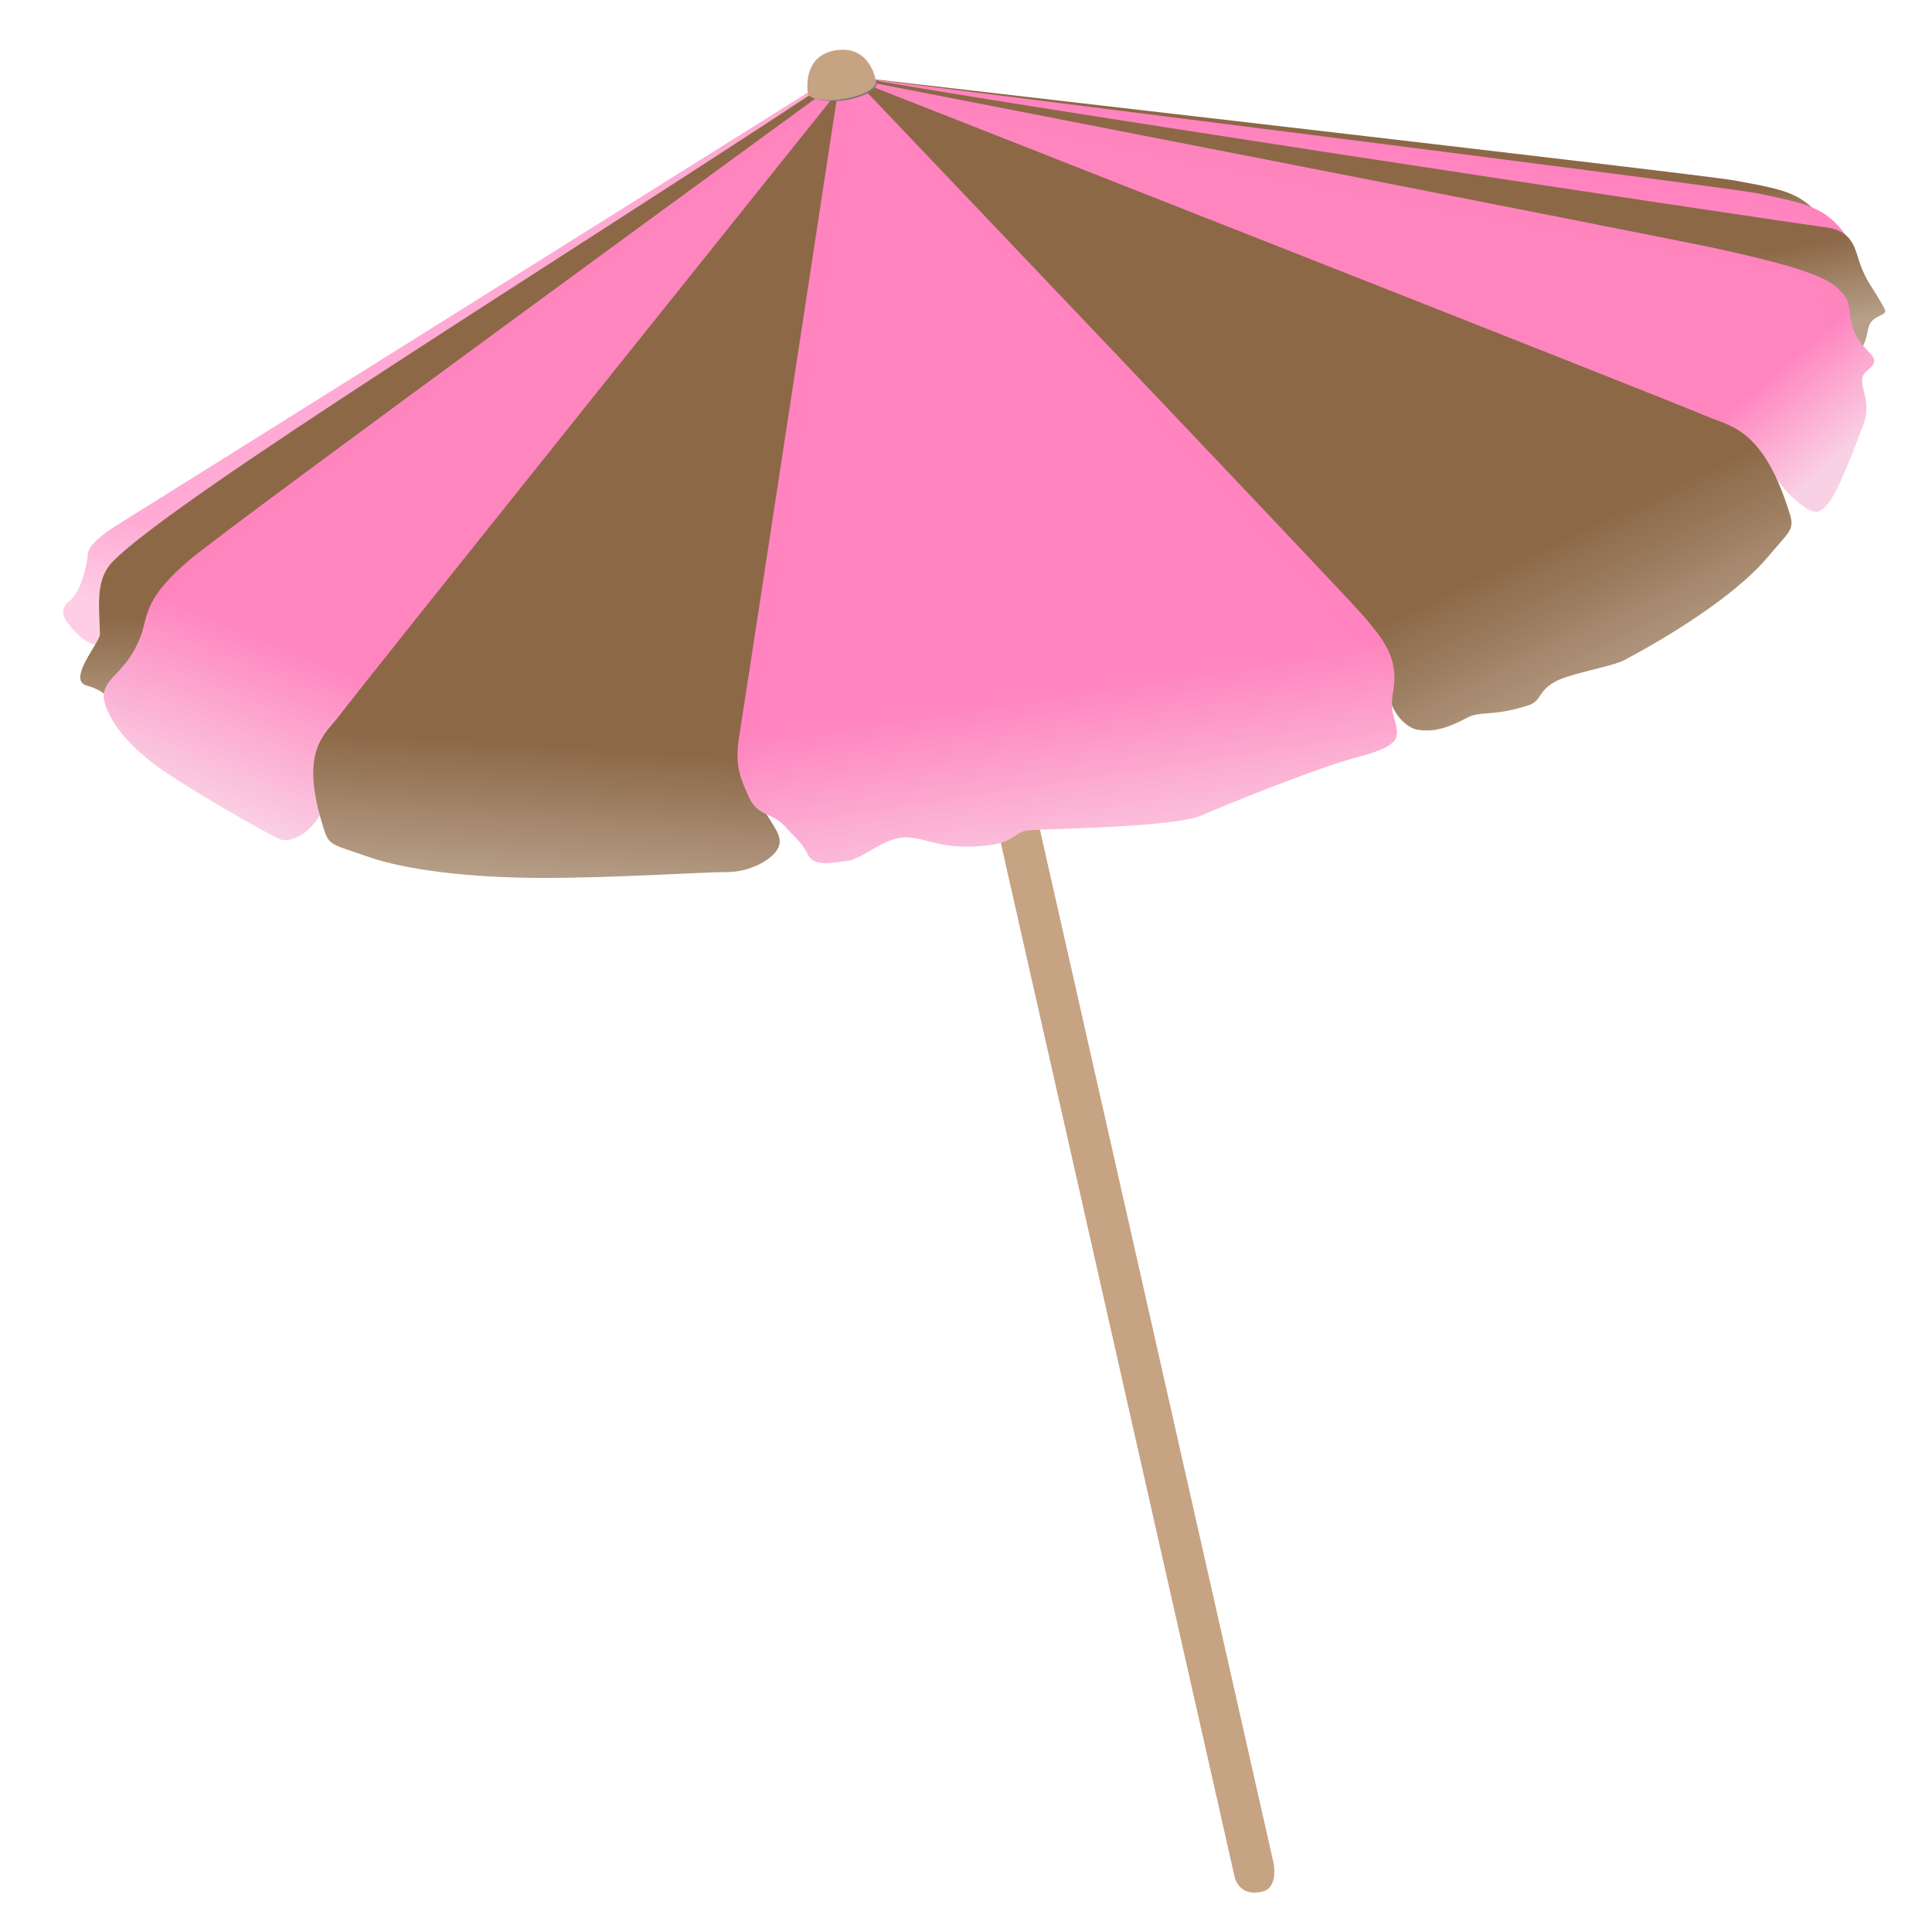 <?xml version="1.0"?><svg width="1000" height="1000" xmlns="http://www.w3.org/2000/svg" xmlns:xlink="http://www.w3.org/1999/xlink">
 <title>Pink and brown umbrella</title>
 <defs>
  <linearGradient id="linearGradient10874">
   <stop stop-color="#3c1a0f" offset="0" id="stop10876"/>
   <stop stop-color="#d7bbb3" offset="1" id="stop10878"/>
  </linearGradient>
  <linearGradient id="linearGradient10852">
   <stop stop-color="#391b0f" offset="0" id="stop10854"/>
   <stop stop-color="#5b2318" offset="0.11" id="stop10856"/>
   <stop stop-color="#5b2318" offset="0.275" id="stop10858"/>
   <stop stop-color="#905036" offset="1" id="stop10860"/>
  </linearGradient>
  <linearGradient id="linearGradient10752">
   <stop stop-color="#905036" offset="0" id="stop10754"/>
   <stop stop-color="#5b2318" offset="0.225" id="stop10760"/>
   <stop stop-color="#5b2318" offset="0.613" id="stop10762"/>
   <stop stop-color="#905036" offset="1" id="stop10756"/>
  </linearGradient>
  <linearGradient gradientUnits="userSpaceOnUse" xlink:href="#linearGradient10752" id="linearGradient10758" y2="349.533" x2="498.753" y1="756.474" x1="498.753"/>
  <linearGradient gradientUnits="userSpaceOnUse" xlink:href="#linearGradient10752-9" id="linearGradient10758-3" y2="349.533" x2="498.753" y1="756.474" x1="498.753"/>
  <linearGradient id="linearGradient10752-9">
   <stop stop-color="#905036" offset="0" id="stop10754-9"/>
   <stop stop-color="#5b2318" offset="0.225" id="stop10760-7"/>
   <stop stop-color="#5b2318" offset="0.613" id="stop10762-8"/>
   <stop stop-color="#905036" offset="1" id="stop10756-1"/>
  </linearGradient>
  <linearGradient gradientTransform="matrix(0.937,-0.859,0.859,0.937,-400.209,462.786)" gradientUnits="userSpaceOnUse" xlink:href="#linearGradient10852" id="linearGradient10797" y2="353.797" x2="498.753" y1="750.285" x1="498.753"/>
  <linearGradient gradientTransform="matrix(0.937,-0.859,0.859,0.937,-400.209,462.786)" gradientUnits="userSpaceOnUse" xlink:href="#linearGradient10874" id="linearGradient10872" y2="278.814" x2="509.897" y1="544.747" x1="509.971"/>
  <linearGradient gradientTransform="matrix(0.937,-0.859,0.859,0.937,-400.209,462.786)" gradientUnits="userSpaceOnUse" xlink:href="#linearGradient10852" id="linearGradient10933" y2="353.797" x2="498.753" y1="750.285" x1="498.753"/>
  <linearGradient gradientTransform="matrix(0.937,-0.859,0.859,0.937,-400.209,462.786)" gradientUnits="userSpaceOnUse" xlink:href="#linearGradient10874" id="linearGradient10935" y2="278.814" x2="509.897" y1="544.747" x1="509.971"/>
  <linearGradient gradientTransform="matrix(0.937,-0.859,0.859,0.937,-400.209,462.786)" gradientUnits="userSpaceOnUse" xlink:href="#linearGradient10874" id="linearGradient10949" y2="278.814" x2="509.897" y1="544.747" x1="509.971"/>
  <linearGradient gradientTransform="matrix(0.937,-0.859,0.859,0.937,-400.209,462.786)" gradientUnits="userSpaceOnUse" xlink:href="#linearGradient10852" id="linearGradient10954" y2="353.797" x2="498.753" y1="750.285" x1="498.753"/>
  <pattern patternUnits="userSpaceOnUse" width="27.389" height="21.849" patternTransform="translate(908.493,821.85)" id="pattern11050">
   <path fill="#8b4c33" id="path11012" d="m11.007,11.767c3.539,-1.007 3.37,-1.511 6.74,0.168c3.37,1.679 2.022,2.518 0.674,4.029c-1.348,1.511 -5.898,4.869 -7.583,3.022c-1.685,-1.847 -3.707,-1.511 -2.865,-3.358c0.843,-1.847 3.033,-3.861 3.033,-3.861z"/>
   <path fill="#8b4c33" id="path11014" d="m19.938,4.883c-2.696,1.679 -4.381,2.183 -3.707,3.694c0.674,1.511 2.191,3.022 3.37,3.022c1.18,0 3.707,2.015 4.887,0.504c1.18,-1.511 3.202,-2.183 2.865,-4.197c-0.337,-2.015 0,-2.518 -2.696,-3.358c-2.696,-0.839 -4.718,0.336 -4.718,0.336z"/>
   <path fill="#8b4c33" id="path11016" d="m21.117,14.957c-1.685,2.183 -3.37,2.183 -3.202,3.526c0.169,1.343 1.18,3.526 3.37,3.358c2.191,-0.168 4.718,-0.504 4.887,-2.518c0.168,-2.015 1.854,-4.197 0,-4.869c-1.854,-0.672 -5.055,0.504 -5.055,0.504z"/>
   <path fill="#8b4c33" id="path11018" d="m8.816,8.409c3.033,0.839 4.044,0.336 4.718,-0.168c0.674,-0.504 1.18,-1.175 2.359,-2.686c1.18,-1.511 0.674,-3.19 -0.169,-4.365c-0.843,-1.175 -0.843,-1.175 -2.696,-0.504c-1.854,0.672 -3.202,1.007 -3.202,3.022c0,2.015 -1.011,4.701 -1.011,4.701z"/>
   <path fill="#8b4c33" id="path11020" d="m7.805,3.204c-0.337,2.35 0.843,3.694 -1.011,5.372c-1.854,1.679 -4.381,5.372 -5.055,2.518c-0.674,-2.854 -2.865,-4.197 -1.011,-6.883c1.854,-2.686 2.191,-4.869 4.213,-4.029c2.022,0.839 2.865,3.022 2.865,3.022z"/>
   <path fill="#8b4c33" id="path11022" d="m7.468,10.591c1.854,-0.504 2.528,-1.343 1.011,2.183c-1.517,3.526 -3.37,7.723 -4.381,7.219c-1.011,-0.504 -2.528,-3.861 -2.191,-5.205c0.337,-1.343 2.359,-1.175 3.202,-2.35c0.843,-1.175 2.359,-1.847 2.359,-1.847z"/>
  </pattern>
  <linearGradient id="linearGradient5542">
   <stop stop-color="#ff8037" offset="0" id="stop5544"/>
   <stop stop-color="#ffa546" offset="1" id="stop5546"/>
  </linearGradient>
  <linearGradient id="linearGradient5552">
   <stop stop-color="#fa8a8d" id="stop5554" offset="0"/>
   <stop stop-color="#f9353a" id="stop5556" offset="1"/>
  </linearGradient>
  <linearGradient id="linearGradient5536">
   <stop stop-color="#a8ed81" offset="0" id="stop5538"/>
   <stop stop-color="#66c430" offset="1" id="stop5540"/>
  </linearGradient>
  <linearGradient id="linearGradient5518">
   <stop stop-color="#ffd05b" offset="0" id="stop5520"/>
   <stop stop-color="#fff0cb" offset="1" id="stop5522"/>
  </linearGradient>
  <linearGradient id="linearGradient5524">
   <stop stop-color="#bbd5f8" offset="0" id="stop5526"/>
   <stop stop-color="#5e99ea" offset="1" id="stop5528"/>
  </linearGradient>
  <linearGradient id="linearGradient5512">
   <stop stop-color="#dfa0ed" offset="0" id="stop5514"/>
   <stop stop-color="#c650df" offset="1" id="stop5516"/>
  </linearGradient>
  <radialGradient gradientTransform="matrix(0.85,-0.151,0.024,0.891,151.976,170.91)" r="19" fy="130" fx="1036" cy="130" cx="1036" gradientUnits="userSpaceOnUse" id="radialGradient5612" xlink:href="#linearGradient5614"/>
  <linearGradient id="linearGradient5614">
   <stop stop-color="#8a8a8a" offset="0" id="stop5616"/>
   <stop stop-color="#ffffff" offset="1" id="stop5618"/>
  </linearGradient>
  <linearGradient y2="0.32" x2="-0.387" y1="0.447" x1="1.311" id="linearGradient11089" xlink:href="#linearGradient10904"/>
  <linearGradient id="linearGradient10904">
   <stop stop-color="#adaaaa" offset="0" id="stop10906"/>
   <stop stop-color="#3a3a3a" offset="1" id="stop10908"/>
  </linearGradient>
  <radialGradient gradientUnits="userSpaceOnUse" gradientTransform="matrix(0.319,1.759,-4.002,0.726,823.601,-1082.205)" r="10.258" fy="143.486" fx="573.755" cy="143.486" cx="573.755" id="radialGradient11173" xlink:href="#linearGradient11163"/>
  <linearGradient id="linearGradient11163">
   <stop stop-color="#e9e9e9" id="stop11165" offset="0"/>
   <stop stop-color="#bfbfbf" offset="0.488" id="stop11171"/>
   <stop stop-color="#dedede" id="stop11167" offset="1"/>
  </linearGradient>
  <filter id="filter11212" color-interpolation-filters="sRGB">
   <feGaussianBlur id="feGaussianBlur11214" stdDeviation="0.289"/>
  </filter>
  <linearGradient y2="0.911" x2="0.47" y1="0.709" x1="0.425" id="linearGradient11074" xlink:href="#linearGradient11103"/>
  <linearGradient id="linearGradient11103">
   <stop stop-color="#7bc36c" id="stop11105" offset="0"/>
   <stop stop-color="#56a544" offset="0.5" id="stop11145"/>
   <stop stop-color="#32881c" id="stop11107" offset="1"/>
  </linearGradient>
  <linearGradient y2="0.864" x2="0.795" y1="0.092" x1="0.43" id="linearGradient11077" xlink:href="#linearGradient11109"/>
  <linearGradient id="linearGradient11109">
   <stop stop-color="#b7e2b2" id="stop11111" offset="0"/>
   <stop stop-color="#75ca74" offset="0.796" id="stop11115"/>
   <stop stop-color="#4aa44c" id="stop11113" offset="1"/>
  </linearGradient>
  <linearGradient y2="0.981" x2="0.348" y1="0.115" x1="0.449" id="linearGradient11080" xlink:href="#linearGradient11109"/>
  <linearGradient id="linearGradient11262">
   <stop stop-color="#b7e2b2" id="stop11264" offset="0"/>
   <stop stop-color="#75ca74" offset="0.796" id="stop11266"/>
   <stop stop-color="#4aa44c" id="stop11268" offset="1"/>
  </linearGradient>
  <linearGradient y2="0.706" x2="0.968" y1="0.27" x1="0.418" id="linearGradient11083" xlink:href="#linearGradient11147"/>
  <linearGradient id="linearGradient11147">
   <stop stop-color="#7bc36c" offset="0" id="stop11149"/>
   <stop stop-color="#56a544" id="stop11151" offset="0.791"/>
   <stop stop-color="#488137" offset="1" id="stop11153"/>
  </linearGradient>
  <linearGradient y2="0.875" x2="0.09" y1="0.51" x1="0.228" id="linearGradient11086" xlink:href="#linearGradient11103"/>
  <linearGradient id="linearGradient11276">
   <stop stop-color="#7bc36c" id="stop11278" offset="0"/>
   <stop stop-color="#56a544" offset="0.5" id="stop11280"/>
   <stop stop-color="#32881c" id="stop11282" offset="1"/>
  </linearGradient>
  <linearGradient y2="0.715" x2="0.961" y1="-1.243" x1="0.483" id="linearGradient11092" xlink:href="#linearGradient11117"/>
  <linearGradient id="linearGradient11117">
   <stop stop-color="#b7e2b2" offset="0" id="stop11119"/>
   <stop stop-color="#75ca74" id="stop11121" offset="0.783"/>
   <stop stop-color="#5e9f60" offset="1" id="stop11123"/>
  </linearGradient>
  <linearGradient y2="0.5" x2="0" y1="0.5" x1="1" id="linearGradient11095" xlink:href="#linearGradient11103"/>
  <linearGradient id="linearGradient11290">
   <stop stop-color="#7bc36c" id="stop11292" offset="0"/>
   <stop stop-color="#56a544" offset="0.5" id="stop11294"/>
   <stop stop-color="#32881c" id="stop11296" offset="1"/>
  </linearGradient>
  <linearGradient y2="0.891" x2="0.035" y1="0.403" x1="0.122" id="linearGradient11098" xlink:href="#linearGradient11125"/>
  <linearGradient id="linearGradient11125">
   <stop stop-color="#b7e2b2" offset="0" id="stop11127"/>
   <stop stop-color="#75ca74" id="stop11129" offset="0.747"/>
   <stop stop-color="#4aa44c" offset="1" id="stop11131"/>
  </linearGradient>
  <linearGradient y2="0.849" x2="0.046" y1="0.459" x1="0.475" id="linearGradient11101" xlink:href="#linearGradient11103"/>
  <linearGradient id="linearGradient11304">
   <stop stop-color="#7bc36c" id="stop11306" offset="0"/>
   <stop stop-color="#56a544" offset="0.5" id="stop11308"/>
   <stop stop-color="#32881c" id="stop11310" offset="1"/>
  </linearGradient>
  <linearGradient y2="-290.743" x2="1104.592" y1="-366.913" x1="1475.501" gradientTransform="matrix(-0.676,0.018,0.018,0.676,1638.889,354.55)" gradientUnits="userSpaceOnUse" id="linearGradient11135" xlink:href="#linearGradient11137"/>
  <linearGradient id="linearGradient11137">
   <stop stop-color="#b7e2b2" id="stop11139" offset="0"/>
   <stop stop-color="#75ca74" offset="0.771" id="stop11141"/>
   <stop stop-color="#4aa44c" id="stop11143" offset="1"/>
  </linearGradient>
  <linearGradient xlink:href="#linearGradient11137" id="linearGradient11330" x1="0.197" y1="-0.17" x2="1.04" y2="0.638"/>
  <linearGradient y1="0.016" x1="0.441" y2="1" x2="0.828" id="svg_1">
   <stop offset="0" stop-opacity="0.996" stop-color="#ff84bf"/>
   <stop offset="1" stop-opacity="0.992" stop-color="#f9d1e4"/>
  </linearGradient>
  <linearGradient y1="0.73" x1="0.766" y2="1" x2="0.828" id="svg_2">
   <stop offset="0" stop-opacity="0.996" stop-color="#ff84bf"/>
   <stop offset="1" stop-opacity="0.992" stop-color="#f9d1e4"/>
  </linearGradient>
  <linearGradient y1="0.73" x1="0.766" y2="1" x2="0.828" id="svg_3">
   <stop offset="0" stop-opacity="0.996" stop-color="#ff84bf"/>
   <stop offset="1" stop-opacity="0.992" stop-color="#f9d1e4"/>
  </linearGradient>
  <linearGradient y1="0.703" x1="0.621" y2="1" x2="0.711" id="svg_4">
   <stop offset="0" stop-opacity="0.996" stop-color="#ff84bf"/>
   <stop offset="1" stop-opacity="0.992" stop-color="#f9d1e4"/>
  </linearGradient>
  <linearGradient y1="0.754" x1="0.695" y2="1" x2="0.711" id="svg_5">
   <stop offset="0" stop-opacity="0.996" stop-color="#ff84bf"/>
   <stop offset="1" stop-opacity="0.992" stop-color="#f9d1e4"/>
  </linearGradient>
  <linearGradient y1="0.754" x1="0.68" y2="1" x2="0.711" id="svg_6">
   <stop offset="0" stop-opacity="0.996" stop-color="#ff84bf"/>
   <stop offset="1" stop-opacity="0.992" stop-color="#f9d1e4"/>
  </linearGradient>
  <linearGradient y1="0.773" x1="0.297" y2="1" x2="0.277" id="svg_7">
   <stop offset="0" stop-color="#8c6847"/>
   <stop offset="1" stop-opacity="0.996" stop-color="#b79f89"/>
  </linearGradient>
  <linearGradient y1="0.809" x1="0.289" y2="1" x2="0.277" id="svg_8">
   <stop offset="0" stop-color="#8c6847"/>
   <stop offset="1" stop-opacity="0.996" stop-color="#b79f89"/>
  </linearGradient>
  <linearGradient y1="0.824" x1="0.285" y2="1" x2="0.277" id="svg_9">
   <stop offset="0" stop-color="#8c6847"/>
   <stop offset="1" stop-opacity="0.996" stop-color="#b79f89"/>
  </linearGradient>
  <linearGradient y1="0.781" x1="0.781" y2="1" x2="0.711" id="svg_10">
   <stop offset="0" stop-opacity="0.992" stop-color="#ff84bf"/>
   <stop offset="1" stop-opacity="0.992" stop-color="#f9d1e4"/>
  </linearGradient>
  <linearGradient y1="0.844" x1="0.418" y2="1" x2="0.383" id="svg_11">
   <stop offset="0" stop-color="#ffaad4"/>
   <stop offset="1" stop-opacity="0.996" stop-color="#ffcee5"/>
  </linearGradient>
  <linearGradient y1="0.781" x1="0.781" y2="1" x2="0.711" id="svg_12">
   <stop offset="0" stop-opacity="0.992" stop-color="#ff84bf"/>
   <stop offset="1" stop-opacity="0.992" stop-color="#f9d1e4"/>
  </linearGradient>
  <linearGradient y1="0.754" x1="0.68" y2="1" x2="0.711" id="svg_13">
   <stop offset="0" stop-opacity="0.996" stop-color="#ff84bf"/>
   <stop offset="1" stop-opacity="0.992" stop-color="#f9d1e4"/>
  </linearGradient>
  <linearGradient y1="0.848" x1="0.246" y2="1" x2="0.285" id="svg_14">
   <stop offset="0" stop-color="#8c6847"/>
   <stop offset="1" stop-opacity="0.996" stop-color="#b79f89"/>
  </linearGradient>
  <linearGradient y1="0.809" x1="0.254" y2="1" x2="0.305" id="svg_15">
   <stop offset="0" stop-color="#8c6847"/>
   <stop offset="1" stop-opacity="0.996" stop-color="#b79f89"/>
  </linearGradient>
  <linearGradient y1="0.742" x1="0.27" y2="1" x2="0.43" id="svg_16">
   <stop offset="0" stop-color="#8c6847"/>
   <stop offset="1" stop-opacity="0.996" stop-color="#b79f89"/>
  </linearGradient>
  <linearGradient y1="0.879" x1="0.387" y2="1" x2="0.43" id="svg_17">
   <stop offset="0" stop-color="#8c6847"/>
   <stop offset="1" stop-opacity="0.996" stop-color="#b79f89"/>
  </linearGradient>
  <linearGradient y1="0.879" x1="0.387" y2="0.996" x2="0.473" id="svg_18">
   <stop offset="0" stop-color="#8c6847"/>
   <stop offset="1" stop-opacity="0.996" stop-color="#b79f89"/>
  </linearGradient>
  <linearGradient y1="0.93" x1="0.414" y2="0.996" x2="0.473" id="svg_19">
   <stop offset="0" stop-color="#8c6847"/>
   <stop offset="1" stop-opacity="0.996" stop-color="#b79f89"/>
  </linearGradient>
  <linearGradient y1="0.957" x1="0.441" y2="1" x2="0.461" id="svg_20">
   <stop offset="0" stop-color="#8c6847"/>
   <stop offset="1" stop-opacity="0.996" stop-color="#b79f89"/>
  </linearGradient>
  <linearGradient y1="0.953" x1="0.422" y2="1" x2="0.461" id="svg_21">
   <stop offset="0" stop-color="#8c6847"/>
   <stop offset="1" stop-opacity="0.996" stop-color="#b79f89"/>
  </linearGradient>
  <linearGradient y1="0.266" x1="0.262" y2="0.992" x2="0.762" id="svg_22">
   <stop offset="0.719" stop-color="#8c6847"/>
   <stop offset="1" stop-opacity="0.996" stop-color="#b79f89"/>
  </linearGradient>
  <linearGradient y1="0.781" x1="0.781" y2="1" x2="0.711" id="svg_23">
   <stop offset="0.395" stop-opacity="0.992" stop-color="#ff84bf"/>
   <stop offset="1" stop-opacity="0.992" stop-color="#f9d1e4"/>
  </linearGradient>
  <linearGradient y1="0.844" x1="0.77" y2="1" x2="0.711" id="svg_24">
   <stop offset="0.395" stop-opacity="0.992" stop-color="#ff84bf"/>
   <stop offset="1" stop-opacity="0.992" stop-color="#f9d1e4"/>
  </linearGradient>
  <linearGradient y1="0.77" x1="0.348" y2="1" x2="0.258" id="svg_25">
   <stop offset="0" stop-opacity="0.992" stop-color="#ff84bf"/>
   <stop offset="1" stop-opacity="0.992" stop-color="#f9d1e4"/>
  </linearGradient>
  <linearGradient y1="0.738" x1="0.496" y2="1" x2="0.711" id="svg_26">
   <stop offset="0.277" stop-opacity="0.992" stop-color="#ff84bf"/>
   <stop offset="1" stop-opacity="0.992" stop-color="#f9d1e4"/>
  </linearGradient>
  <linearGradient y1="0.738" x1="0.496" y2="0.895" x2="0.859" id="svg_27">
   <stop offset="0.277" stop-opacity="0.992" stop-color="#ff84bf"/>
   <stop offset="1" stop-opacity="0.992" stop-color="#f9d1e4"/>
  </linearGradient>
  <linearGradient y1="0.738" x1="0.496" y2="0.895" x2="0.859" id="svg_28">
   <stop offset="0.48" stop-opacity="0.992" stop-color="#ff84bf"/>
   <stop offset="1" stop-opacity="0.992" stop-color="#f9d1e4"/>
  </linearGradient>
  <linearGradient y1="0.762" x1="0.605" y2="0.895" x2="0.859" id="svg_29">
   <stop offset="0.48" stop-opacity="0.992" stop-color="#ff84bf"/>
   <stop offset="1" stop-opacity="0.992" stop-color="#f9d1e4"/>
  </linearGradient>
  <linearGradient y1="0.766" x1="0.695" y2="0.895" x2="0.859" id="svg_30">
   <stop offset="0.48" stop-opacity="0.992" stop-color="#ff84bf"/>
   <stop offset="1" stop-opacity="0.992" stop-color="#f9d1e4"/>
  </linearGradient>
  <linearGradient y1="0.766" x1="0.695" y2="0.891" x2="0.945" id="svg_31">
   <stop offset="0.48" stop-opacity="0.992" stop-color="#ff84bf"/>
   <stop offset="1" stop-opacity="0.992" stop-color="#f9d1e4"/>
  </linearGradient>
  <linearGradient y1="0.266" x1="0.262" y2="0.992" x2="0.762" id="svg_32">
   <stop offset="0.719" stop-color="#8c6847"/>
   <stop offset="1" stop-opacity="0.996" stop-color="#b79f89"/>
  </linearGradient>
  <linearGradient y1="0.266" x1="0.262" y2="0.992" x2="0.762" id="svg_33">
   <stop offset="0.719" stop-color="#8c6847"/>
   <stop offset="1" stop-opacity="0.996" stop-color="#b79f89"/>
  </linearGradient>
  <linearGradient y1="0.824" x1="0.285" y2="1" x2="0.277" id="svg_34">
   <stop offset="0" stop-color="#8c6847"/>
   <stop offset="1" stop-opacity="0.996" stop-color="#b79f89"/>
  </linearGradient>
 </defs>
 <g>
  <title>Layer 1</title>
  <path fill="url(#svg_33)" d="m433.686,38.878c0,0 446.986,51.314 464.054,54.523c17.067,3.209 27.722,4.758 36.376,10.933c8.654,6.174 18.585,20.547 16.68,28.828c-1.905,8.281 -5.867,-14.377 -17.679,-19.554c-11.812,-5.177 -35.023,-12.862 -35.023,-12.862l-451.78,-57.748l-12.627,-4.12z" id="path11133"/>
  <path fill="url(#svg_11)" id="path10965" d="m429.513,40.75c0,0 -352.287,220.761 -367.142,229.903c-14.855,9.143 -16.977,13.984 -16.977,16.727c0,2.743 -3.183,19.2 -9.55,23.771c-6.366,4.571 -1.061,10.971 -1.061,10.971c0,0 9.059,12.54 16.064,11.451c10.06,-1.563 3.217,-40.851 32.557,-61.447c31.819,-22.336 284.171,-184.719 340.89,-222.931c6.497,-4.377 5.219,-8.446 5.219,-8.446z"/>
  <path fill="url(#svg_34)" id="path10963" d="m423.941,46.025c-132.563,87.462 -332.995,211.431 -365.515,244.587c-9.028,9.205 -7.14,21.853 -6.68,37.576c0.125,4.249 -17.57,23.879 -6.626,26.736c10.944,2.857 16.416,11.428 17.51,16.19c1.094,4.762 12.038,9.524 8.755,0.952c-3.283,-8.571 15.095,-22.198 15.095,-30.769c0,-8.571 -8.008,-29.056 7.314,-42.389c15.322,-13.333 337.799,-251.028 337.799,-251.028l-7.652,-1.855z"/>
  <path fill="#c6a383" id="path10894" d="m464.834,104.586l194.359,859.698c0,0 2.71,12.759 -5.782,14.806c-12.541,3.024 -14.439,-7.924 -14.439,-7.924l-194.557,-860.373c0,0 -1.469,-9.821 8.802,-11.859c9.075,-1.801 11.617,5.652 11.617,5.652z"/>
  <path fill="url(#svg_13)" id="path10969" d="m433.686,38.878c0,0 459.437,57.599 476.414,61.256c16.977,3.657 27.587,5.486 36.076,11.885c8.489,6.4 18.038,21.028 15.916,29.257c-2.122,8.228 -8.488,-10.971 -20.16,-16.457c-11.672,-5.486 -45.625,-11.885 -45.625,-11.885l-450.106,-69.605l-12.514,-4.451z"/>
  <path fill="url(#svg_32)" id="path10967" d="m436.002,38.138c2.122,3.657 492.136,77.539 508.052,79.367c15.916,1.829 15.916,11.885 19.099,20.114c3.183,8.228 5.305,10.057 9.55,17.371c4.244,7.314 4.244,6.4 -1.061,9.143c-5.305,2.743 -4.244,6.4 -6.366,12.8c-2.122,6.4 -13.794,11.886 -18.038,10.057c-4.244,-1.829 1.061,-17.371 -3.183,-27.428c-4.244,-10.057 11.672,-10.971 -23.343,-20.114c-21.549,-5.627 -343.12,-56.54 -476.815,-96.17c-5.128,-1.52 -7.893,-5.14 -7.893,-5.14z"/>
  <path fill="url(#svg_25)" id="path10953" d="m434.636,48.197c0,5.04 -244.898,313.81 -253.087,323.889c-8.189,10.08 -9.897,30.409 -13.407,43.513c-3.509,13.104 -16.601,21.678 -23.62,18.654c-7.019,-3.024 -52.642,-29.231 -65.51,-39.311c-12.868,-10.08 -19.887,-19.152 -23.396,-27.215c-3.509,-8.064 -2.34,-12.096 4.679,-19.152c7.019,-7.056 11.698,-15.12 14.038,-24.192c2.34,-9.072 3.509,-17.136 23.396,-34.271c19.887,-17.136 329.185,-242.653 329.185,-242.653l7.721,0.738z"/>
  <path fill="url(#svg_31)" d="m441.603,44.479c3.125,4.548 441.505,174.856 455.277,180.249c13.772,5.393 20.098,22.972 31.447,33.21c11.348,10.238 13.947,7.741 18.52,1.838c4.573,-5.903 12.045,-24.932 17.616,-39.847c5.571,-14.915 -5.582,-22.2 2.15,-28.242c9.972,-7.793 -4.34,-8.49 -8.089,-23.874c-2.351,-9.646 0.09,-11.837 -7.684,-18.965c-7.774,-7.128 -30.017,-13.006 -58.91,-19.476c-28.893,-6.47 -453.912,-89.186 -453.912,-89.186l3.585,4.293z" id="path10961"/>
  <path fill="url(#svg_9)" id="path10955" d="m442.657,44.831c0,0 -52.474,328.943 -54.814,341.039c-2.34,12.096 0,19.152 5.849,30.239c5.849,11.088 11.698,16.128 9.359,22.176c-2.34,6.048 -14.038,13.104 -26.906,13.104c-12.868,0 -57.321,3.024 -94.755,3.024c-37.434,0 -71.359,-4.032 -91.245,-11.088c-19.887,-7.056 -19.887,-5.04 -23.396,-17.136c-11.639,-38.209 1.705,-46.307 8.107,-54.806c12.868,-17.136 260.637,-326.337 260.637,-326.337l7.165,-0.216z"/>
  <path fill="url(#svg_22)" d="m442.94,44.519c0,0 250.913,275.139 260.504,285.062c9.591,9.923 13.329,14.989 15.014,27.865c1.685,12.877 10.388,19.62 15.505,20.315c7.666,1.042 14.153,-0.259 25.592,-6.344c6.796,-3.615 13.055,-0.354 31.573,-6.35c7.1,-2.298 4.642,-7.719 14.849,-12.76c7.984,-3.943 28.735,-7.414 34.663,-10.567c33.278,-17.703 60.933,-37.423 74.23,-53.262c13.298,-15.839 14.549,-14.001 10.158,-26.69c-13.379,-40.346 -30.271,-41.42 -41.24,-46.142c-22.08,-9.54 -437.793,-172.969 -437.793,-172.969l-3.057,1.842z" id="path10959"/>
  <path fill="url(#svg_6)" id="path10957" d="m443.565,42.324c0,0 254.174,266.785 262.903,277.316c8.729,10.53 17.76,20.572 14.689,37.844c-1.981,11.141 0.873,13.539 1.746,19.556c0.873,6.017 -0.873,9.778 -20.951,15.043c-20.077,5.265 -66.343,24.069 -80.31,30.087c-13.967,6.017 -77.691,6.77 -88.166,7.522c-10.475,0.752 -6.111,6.77 -26.188,8.274c-20.077,1.504 -26.188,-3.761 -37.536,-4.513c-11.348,-0.752 -23.569,11.283 -30.553,12.035c-6.984,0.752 -17.459,3.761 -20.95,-3.009c-3.492,-6.77 -6.111,-8.274 -12.221,-15.043c-6.111,-6.77 -13.967,-4.913 -18.332,-14.691c-4.365,-9.778 -7.655,-16.219 -5.037,-32.014c2.619,-15.796 53.249,-347.855 53.249,-347.855l7.655,9.449z"/>
  <path fill="#7a7a7a" filter="url(#filter11212)" id="path11175" d="m442.405,37.477c-2.194,-0.007 -4.659,0.197 -7.412,0.541c-7.34,0.917 -10.069,2.57 -12.821,5.139c-1.58,1.474 -0,2.246 -0.905,3.801c0.017,0.185 0.633,1.208 -1.734,1.942c0.394,1.858 1.379,1.839 2.99,2.326c5.385,1.322 10.973,1.441 16.366,0.424c4.497,-0.965 9.121,-2.245 12.822,-5.085c1.191,-0.818 2.685,-3.575 2.722,-4.826c-0.178,-0.871 -1.927,1.003 -2.06,0.459c-1.138,-0.114 -6.361,-1.196 -1.575,-0.749c-0.579,-1.081 -2.793,-0.31 -3.665,-0.677c-2.179,-0.917 -1.07,-3.283 -4.727,-3.296l0,0z"/>
  <path fill="#c6a383" id="path10947" d="m436.563,25.739c4.767,-0.045 9.477,2.201 12.359,6.011c2.346,3.012 3.828,6.657 4.493,10.403c-0.038,1.251 -0.857,2.779 -2.048,3.597c-3.7,2.84 -8.303,4.158 -12.8,5.123c-5.393,1.017 -11.046,1.517 -16.431,0.194c-1.611,-0.487 -3.669,-1.203 -4.063,-3.061c-0.479,-4.852 -0.08,-10.017 2.421,-14.315c2.397,-4.283 7.035,-6.881 11.795,-7.601c1.41,-0.245 2.841,-0.371 4.272,-0.351z"/>
 </g>
</svg>